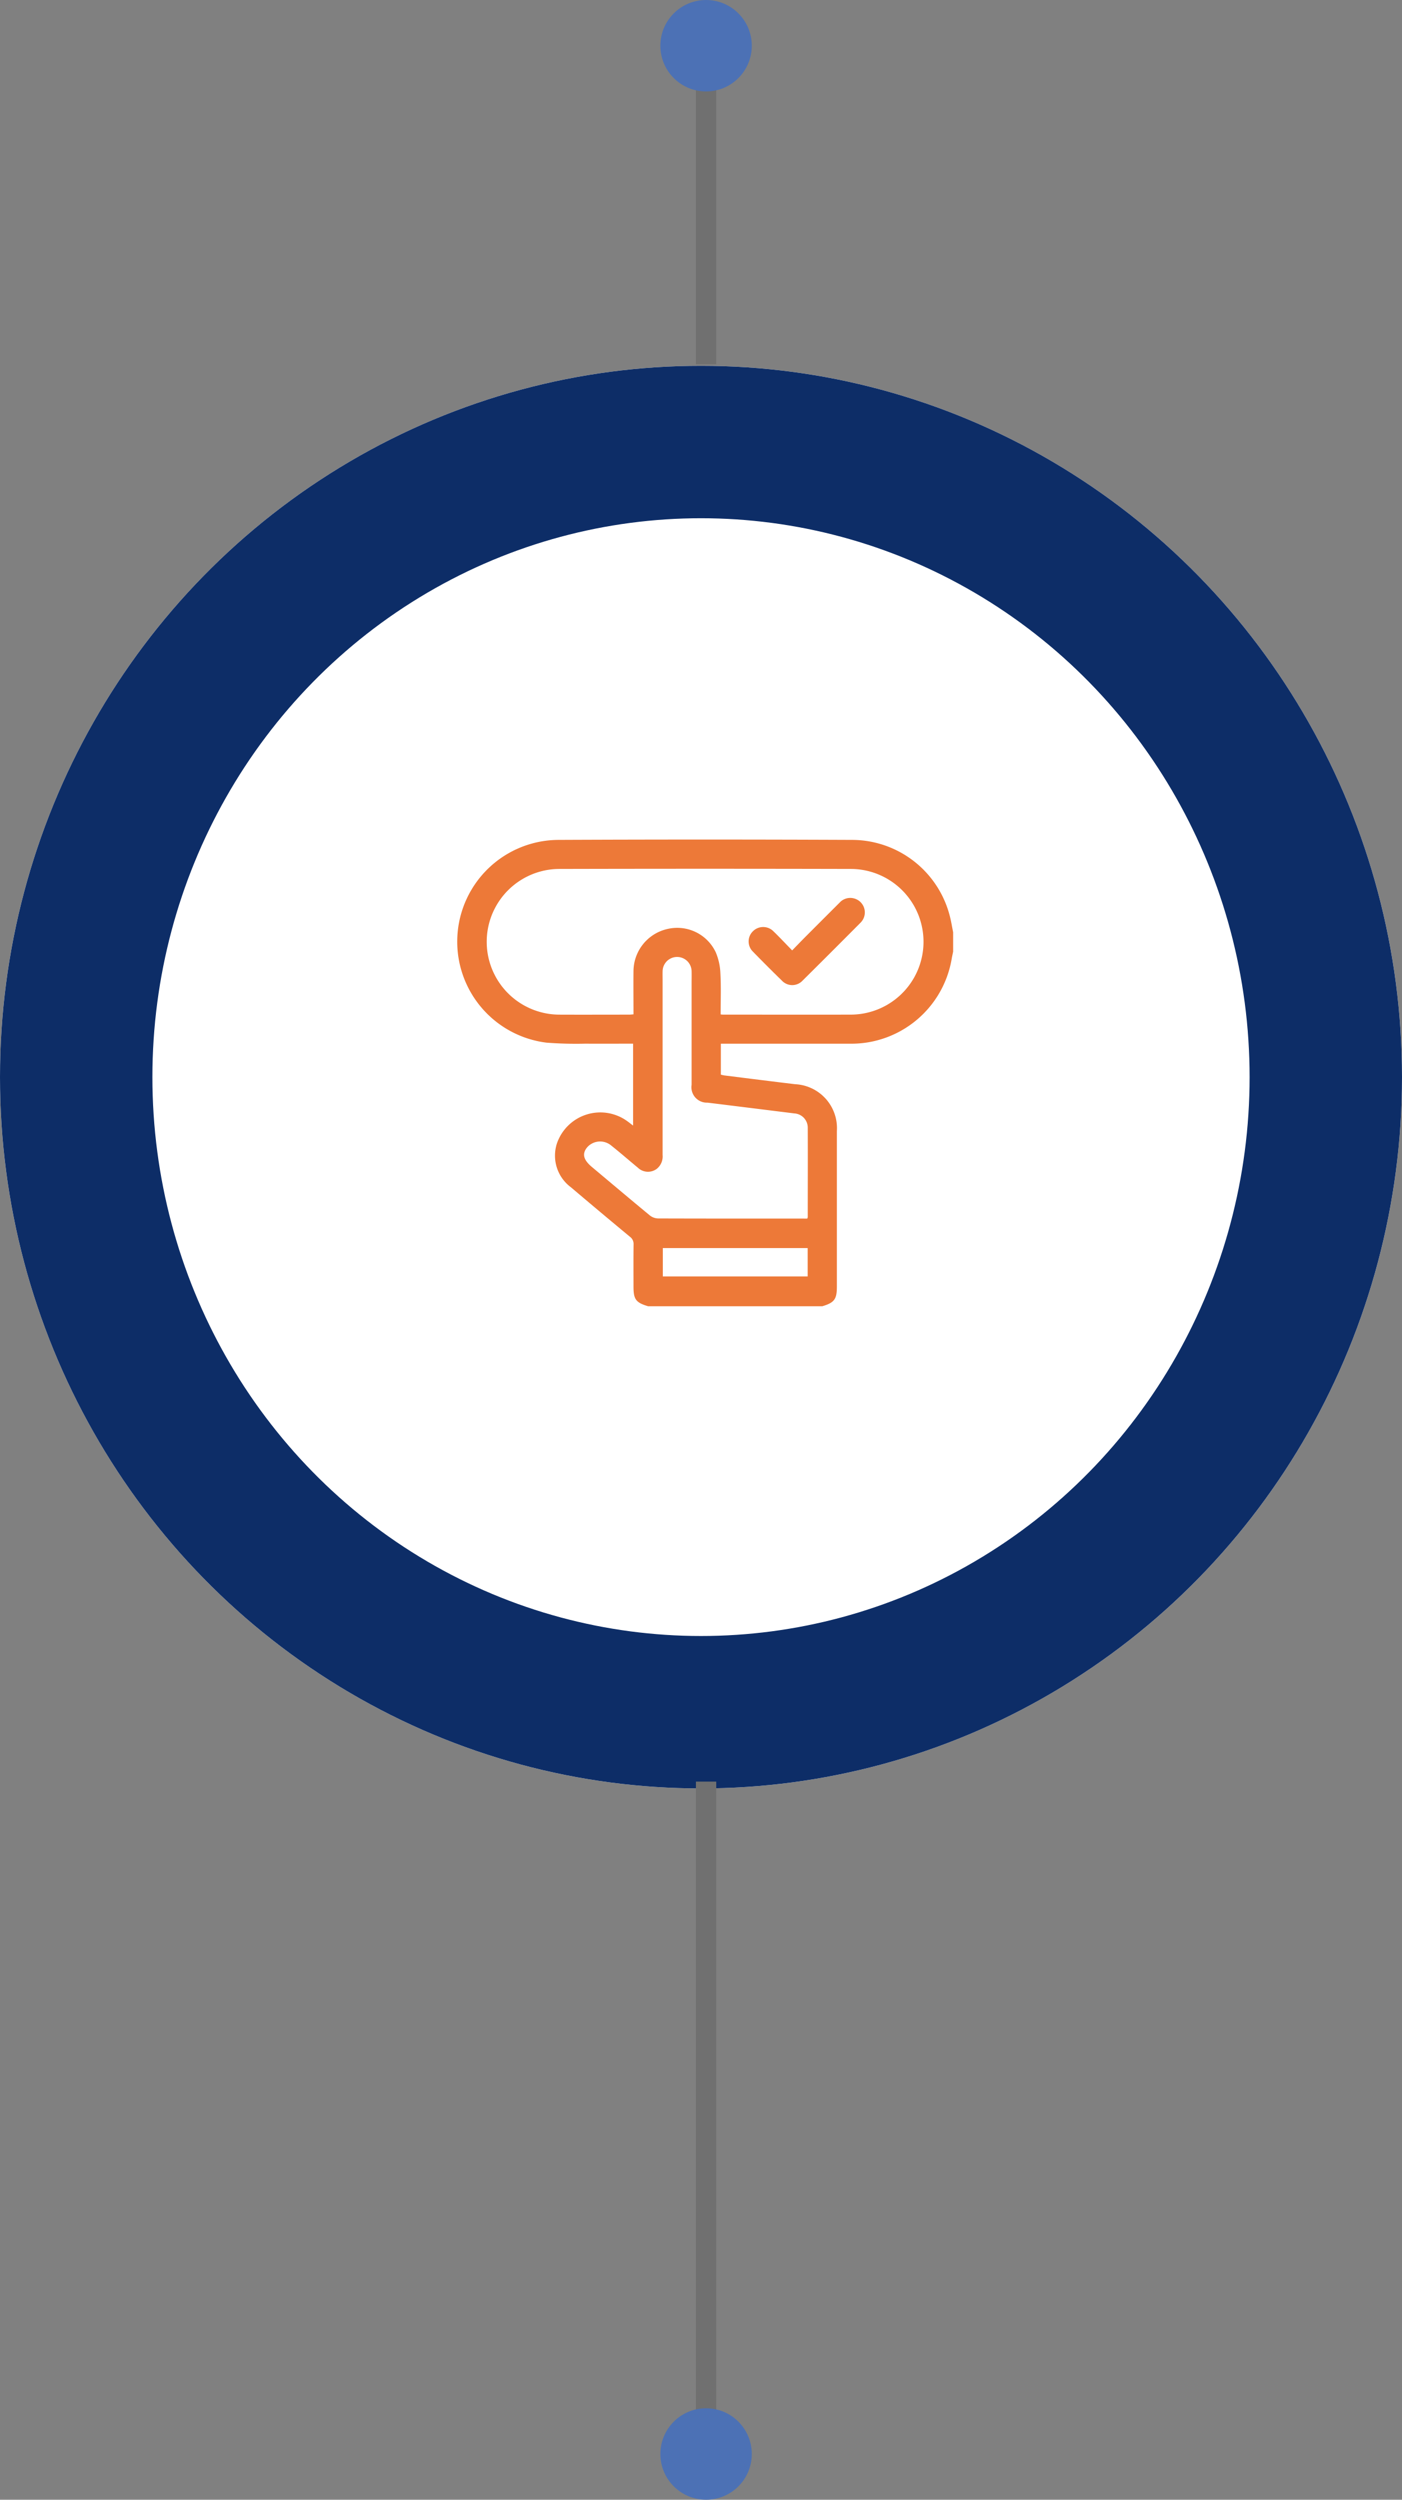 <svg xmlns="http://www.w3.org/2000/svg" width="138" height="246" viewBox="0 0 138 246">
  <rect x="0" y="0" width="138" height="246" fill="#808080" stroke="none"/>
  <g id="Group_4893" data-name="Group 4893" transform="translate(0 -0.39)">
    <g id="Ellipse_2202" data-name="Ellipse 2202" transform="translate(0 36.39)" fill="#fff" stroke="#0d2d67" stroke-width="15">
      <ellipse cx="69" cy="70" rx="69" ry="70" stroke="none"/>
      <ellipse cx="69" cy="70" rx="61.5" ry="62.5" fill="none"/>
    </g>
    <path id="Path_15518" data-name="Path 15518" d="M14138.941,2958.522V3025.2" transform="translate(-14069.441 -2782.803)" fill="none" stroke="#707070" stroke-width="2"/>
    <path id="Path_15514" data-name="Path 15514" d="M14138.941,2990.779v-32.258" transform="translate(-14069.441 -2954.543)" fill="none" stroke="#707070" stroke-width="2"/>
    <circle id="Ellipse_2224" data-name="Ellipse 2224" cx="4.5" cy="4.5" r="4.5" transform="translate(65 237.39)" fill="#4c71b5"/>
    <circle id="Ellipse_2220" data-name="Ellipse 2220" cx="4.5" cy="4.5" r="4.5" transform="translate(65 0.39)" fill="#4c71b5"/>
    <g id="Group_4882" data-name="Group 4882" transform="translate(45 83.016)">
      <path id="Path_15525" data-name="Path 15525" d="M47.458,66.963H30.3c-1.2-.36-1.434-.676-1.434-1.936,0-1.383-.011-2.764.008-4.147a.87.87,0,0,0-.363-.758q-2.916-2.417-5.805-4.867a3.877,3.877,0,0,1-1.381-4.3A4.516,4.516,0,0,1,28.3,48.784c.171.125.338.258.526.4v-8.06c-1.6,0-3.152.011-4.71,0a37.565,37.565,0,0,1-3.806-.1,10.015,10.015,0,0,1,1.146-19.955q14.462-.069,28.925,0a9.956,9.956,0,0,1,9.614,7.469c.141.533.224,1.08.335,1.621v1.908c-.048.23-.1.461-.141.693A10.023,10.023,0,0,1,50.1,41.126q-6.027,0-12.053,0h-.582v3.043a3.078,3.078,0,0,0,.33.078c2.329.292,4.659.588,6.99.866a4.327,4.327,0,0,1,4.1,4.613q0,7.645,0,15.293C48.885,66.274,48.649,66.6,47.458,66.963ZM37.444,38.245c.127.011.174.019.222.019,4.21,0,8.42.013,12.63,0a7.168,7.168,0,0,0,.057-14.335q-14.441-.038-28.881,0a7.169,7.169,0,0,0,.09,14.337c2.287.011,4.575,0,6.863,0,.136,0,.273-.017.441-.03,0-1.46-.017-2.889,0-4.316a4.283,4.283,0,0,1,3.417-4.1,4.192,4.192,0,0,1,4.676,2.3,5.823,5.823,0,0,1,.46,2.061C37.495,35.522,37.444,36.872,37.444,38.245Zm8.523,20.094a.7.7,0,0,0,.051-.149c0-2.938.013-5.877,0-8.815A1.4,1.4,0,0,0,44.7,47.988q-4.274-.535-8.552-1.061a1.517,1.517,0,0,1-1.562-1.755q0-5.028,0-10.055c0-.365.011-.731,0-1.1a1.427,1.427,0,0,0-2.854,0c-.008.27,0,.541,0,.81q0,8.625,0,17.25a1.564,1.564,0,0,1-.558,1.351,1.441,1.441,0,0,1-1.878-.1c-.893-.739-1.763-1.5-2.674-2.222a1.7,1.7,0,0,0-2.353.262c-.474.618-.322,1.2.509,1.895,1.9,1.592,3.79,3.19,5.7,4.765a1.371,1.371,0,0,0,.8.295c4.733.017,9.467.013,14.2.013Zm.043,2.9H31.753v2.788H46.01Z" transform="translate(-11.511 -21.041)" fill="#ed7938"/>
      <path id="Path_15526" data-name="Path 15526" d="M33.887,29.825c.48-.492.907-.936,1.342-1.373q1.665-1.67,3.335-3.336a1.417,1.417,0,0,1,1.487-.385,1.423,1.423,0,0,1,.58,2.353q-2.854,2.873-5.731,5.726a1.39,1.39,0,0,1-2.012,0q-1.451-1.413-2.864-2.865a1.4,1.4,0,0,1,.008-2.011,1.425,1.425,0,0,1,2.015.013C32.66,28.539,33.244,29.165,33.887,29.825Z" transform="translate(-0.914 -18.921)" fill="#ed7938"/>
    </g>
  </g>
</svg>
